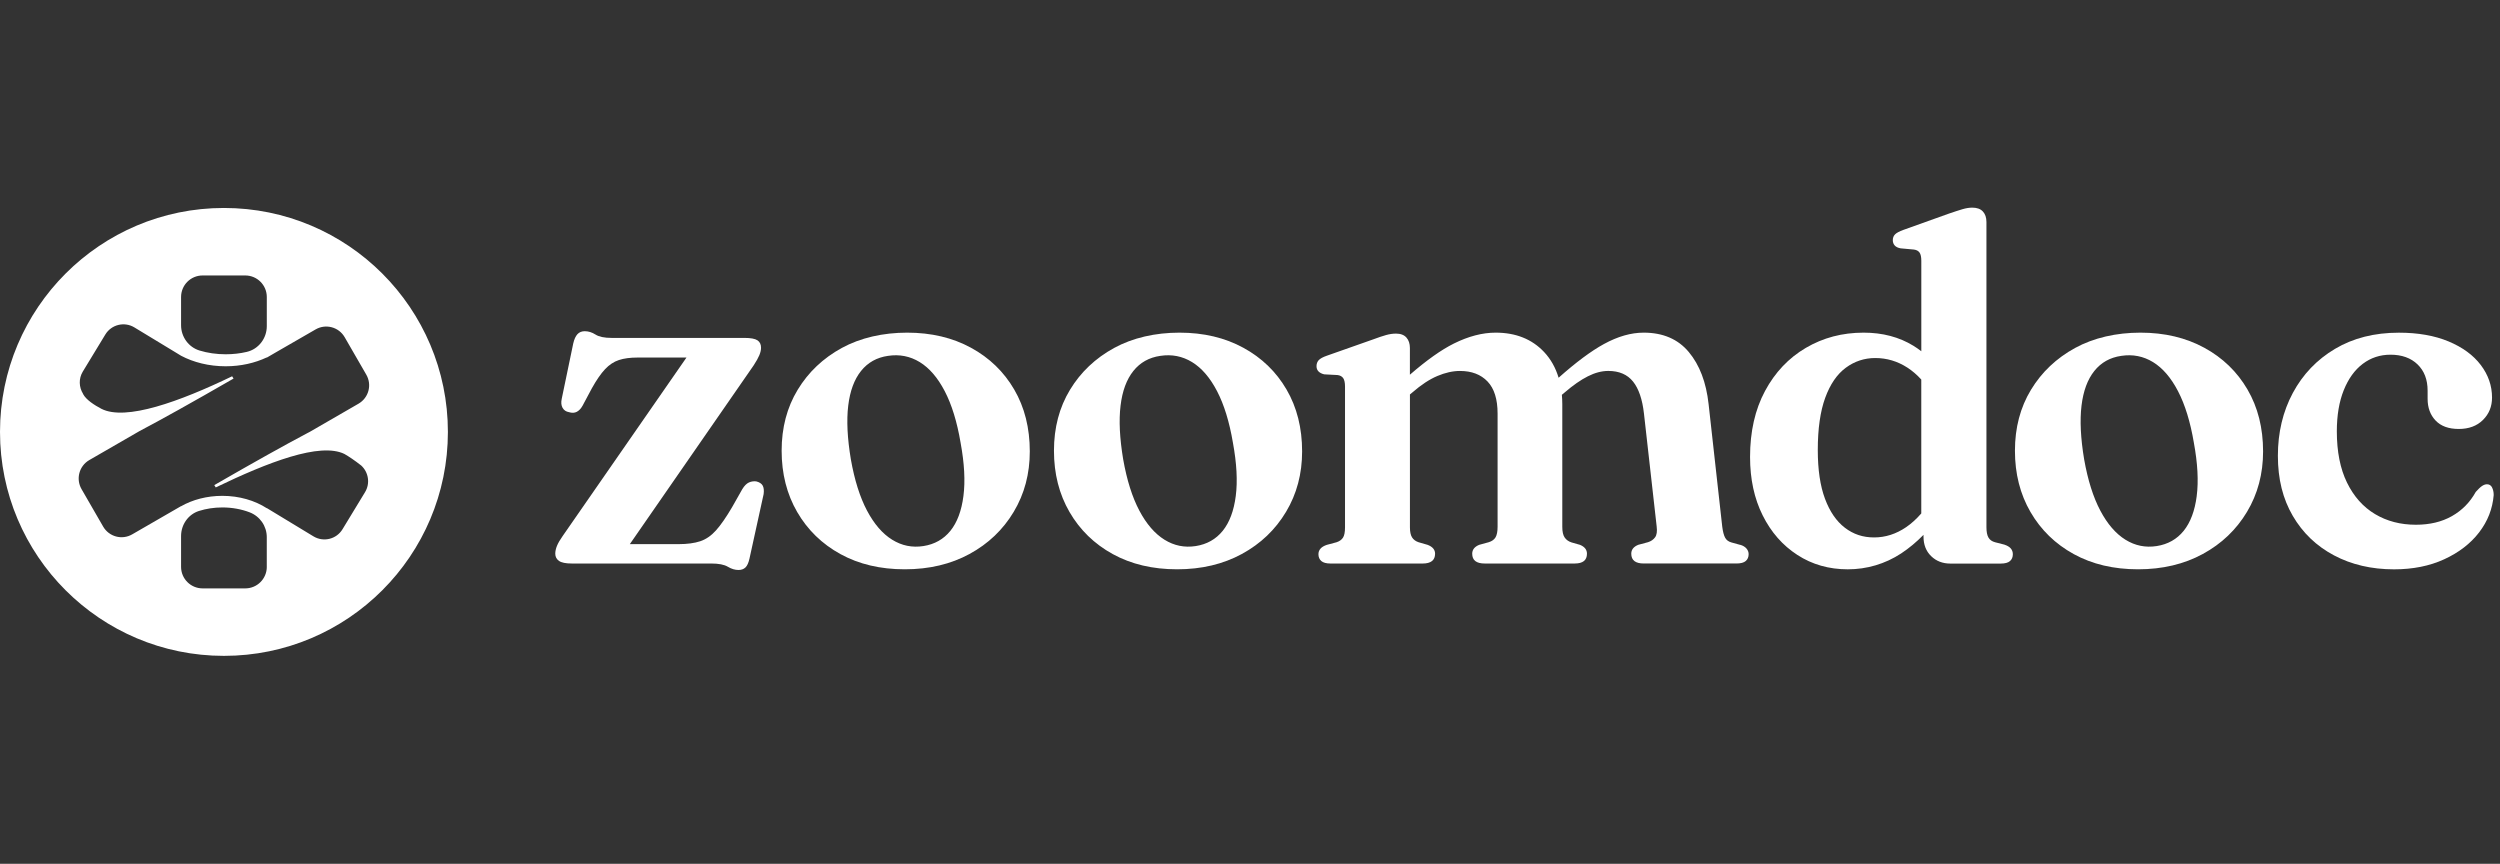 <svg width="301" height="104" viewBox="0 0 301 104" fill="none" xmlns="http://www.w3.org/2000/svg">
<rect x="0" y="0" width="301" height="104" fill="#333333" stroke="none"/>
<path d="M26.964 25.039C12.073 25.039 0 37.112 0 52.003C0 66.894 12.073 78.966 26.964 78.966C41.854 78.966 53.927 66.894 53.927 52.003C53.927 37.112 41.854 25.039 26.964 25.039ZM21.801 35.76C21.801 34.329 22.956 33.166 24.395 33.166H29.529C30.965 33.166 32.123 34.329 32.123 35.76V39.27C32.123 40.731 31.138 42.032 29.714 42.367C28.92 42.555 28.065 42.655 27.171 42.655C26.051 42.655 24.988 42.495 24.035 42.207C22.699 41.804 21.801 40.553 21.801 39.157V35.758V35.76ZM32.123 68.248C32.123 69.678 30.967 70.842 29.529 70.842H24.395C22.958 70.842 21.801 69.678 21.801 68.248V64.54C21.801 63.175 22.656 61.93 23.957 61.519C24.816 61.248 25.767 61.096 26.768 61.096C27.956 61.096 29.076 61.309 30.055 61.683C31.296 62.16 32.12 63.344 32.12 64.674V68.248H32.123ZM25.973 58.687C32.268 55.649 38.529 53.224 41.466 54.656C41.998 54.96 42.668 55.404 43.497 56.054C44.372 56.864 44.592 58.202 43.949 59.26L41.24 63.718C40.512 64.925 38.94 65.309 37.733 64.573L32.12 61.169V61.188C30.684 60.261 28.811 59.7 26.768 59.7C24.904 59.7 23.18 60.166 21.799 60.952V60.939L15.916 64.337C14.689 65.046 13.131 64.624 12.422 63.404L9.816 58.888C9.113 57.661 9.528 56.103 10.749 55.394L16.792 51.906C16.792 51.906 16.8 51.902 16.804 51.898C19.277 50.601 23.194 48.42 28.121 45.578L27.948 45.305C21.614 48.361 15.125 50.712 12.209 49.22C11.364 48.776 10.369 48.139 10.005 47.444C9.999 47.432 10.001 47.422 9.995 47.407C9.504 46.616 9.452 45.588 9.97 44.737L12.679 40.279C13.407 39.073 14.979 38.688 16.186 39.424L21.065 42.382L21.716 42.779L21.799 42.83C23.287 43.621 25.151 44.1 27.169 44.1C29.003 44.1 30.7 43.703 32.118 43.033V43.058L32.349 42.925L33.218 42.419L38.001 39.661C39.228 38.952 40.786 39.373 41.495 40.594L44.101 45.109C44.81 46.336 44.389 47.894 43.168 48.603L37.281 52.005H37.279C37.23 52.029 37.17 52.062 37.119 52.089C37.109 52.093 37.098 52.099 37.09 52.103C37.014 52.143 36.924 52.192 36.846 52.233C34.361 53.544 30.556 55.665 25.8 58.407L25.973 58.681V58.687Z" fill="white"/>
<path d="M91.052 57.959C90.744 57.922 90.452 57.965 90.172 58.089C89.893 58.214 89.63 58.477 89.379 58.882L88.139 61.073C87.428 62.283 86.785 63.212 86.208 63.856C85.63 64.501 84.997 64.937 84.304 65.167C83.612 65.397 82.746 65.514 81.709 65.514H75.832L90.735 43.999C91.062 43.5 91.292 43.087 91.428 42.76C91.562 42.433 91.629 42.135 91.629 41.866C91.629 41.463 91.486 41.165 91.196 40.972C90.908 40.781 90.378 40.684 89.609 40.684H73.633C72.768 40.684 72.123 40.55 71.701 40.281C71.278 40.012 70.846 39.878 70.402 39.878C70.036 39.878 69.745 39.998 69.522 40.238C69.301 40.479 69.134 40.849 69.019 41.348L67.634 48.009C67.537 48.451 67.572 48.817 67.734 49.105C67.897 49.392 68.152 49.565 68.499 49.623C68.865 49.738 69.181 49.723 69.451 49.58C69.72 49.436 69.95 49.191 70.143 48.844L71.267 46.739C71.825 45.74 72.353 44.976 72.854 44.445C73.354 43.917 73.906 43.551 74.513 43.35C75.119 43.148 75.874 43.048 76.776 43.048H82.652L67.749 64.532C67.422 64.992 67.192 65.393 67.056 65.728C66.921 66.063 66.855 66.378 66.855 66.665C66.855 67.031 67.003 67.319 67.301 67.531C67.599 67.742 68.113 67.847 68.844 67.847H85.628C86.532 67.847 87.2 67.977 87.632 68.238C88.064 68.497 88.493 68.626 88.914 68.626C89.26 68.626 89.539 68.525 89.751 68.324C89.963 68.123 90.125 67.761 90.24 67.243L91.942 59.486C91.999 59.044 91.96 58.703 91.827 58.463C91.691 58.222 91.432 58.053 91.048 57.957L91.052 57.959Z" fill="white"/>
<path d="M116.906 41.868C114.686 40.657 112.123 40.051 109.221 40.051C106.319 40.051 103.598 40.668 101.347 41.897C99.099 43.128 97.329 44.805 96.041 46.928C94.752 49.053 94.109 51.499 94.109 54.268C94.109 57.036 94.734 59.496 95.983 61.65C97.233 63.804 98.967 65.49 101.189 66.713C103.409 67.933 105.99 68.544 108.934 68.544C111.877 68.544 114.475 67.927 116.734 66.698C118.992 65.469 120.766 63.776 122.055 61.621C123.343 59.47 123.987 57.046 123.987 54.354C123.987 51.528 123.362 49.043 122.112 46.899C120.863 44.756 119.128 43.078 116.906 41.868ZM115.998 59.718C115.768 61.506 115.243 62.904 114.425 63.915C113.607 64.924 112.526 65.535 111.18 65.746C109.834 65.958 108.58 65.703 107.417 64.982C106.253 64.26 105.244 63.093 104.389 61.478C103.534 59.862 102.885 57.805 102.443 55.306C102.02 52.767 101.913 50.615 102.126 48.846C102.338 47.076 102.852 45.683 103.67 44.663C104.486 43.644 105.569 43.039 106.915 42.846C108.299 42.635 109.573 42.885 110.736 43.596C111.899 44.308 112.902 45.475 113.749 47.101C114.594 48.727 115.229 50.788 115.652 53.287C116.113 55.786 116.23 57.93 115.998 59.718Z" fill="white"/>
<path d="M149.694 41.868C147.475 40.657 144.912 40.051 142.009 40.051C139.107 40.051 136.386 40.668 134.136 41.897C131.887 43.128 130.117 44.805 128.829 46.928C127.54 49.053 126.897 51.499 126.897 54.268C126.897 57.036 127.522 59.496 128.771 61.65C130.021 63.804 131.755 65.49 133.977 66.713C136.197 67.933 138.778 68.544 141.722 68.544C144.665 68.544 147.263 67.927 149.522 66.698C151.78 65.469 153.554 63.776 154.843 61.621C156.131 59.47 156.775 57.046 156.775 54.354C156.775 51.528 156.15 49.043 154.9 46.899C153.651 44.756 151.916 43.078 149.694 41.868ZM148.786 59.718C148.556 61.506 148.032 62.904 147.213 63.915C146.395 64.924 145.314 65.535 143.968 65.746C142.622 65.958 141.368 65.703 140.205 64.982C139.042 64.26 138.032 63.093 137.177 61.478C136.322 59.862 135.673 57.805 135.231 55.306C134.808 52.767 134.701 50.615 134.915 48.846C135.126 47.076 135.64 45.683 136.458 44.663C137.274 43.644 138.357 43.039 139.703 42.846C141.087 42.635 142.361 42.885 143.524 43.596C144.688 44.308 145.691 45.475 146.537 47.101C147.382 48.727 148.017 50.788 148.441 53.287C148.901 55.786 149.018 57.93 148.786 59.718Z" fill="white"/>
<path d="M209.52 65.603L208.482 65.315C208.117 65.218 207.858 65.027 207.704 64.737C207.549 64.45 207.434 64.006 207.358 63.412L205.714 48.646C205.426 46.032 204.633 43.946 203.334 42.388C202.037 40.83 200.224 40.051 197.898 40.051C196.379 40.051 194.782 40.507 193.111 41.422C191.571 42.263 189.75 43.619 187.656 45.479C187.296 44.277 186.717 43.239 185.901 42.373C184.439 40.826 182.497 40.051 180.076 40.051C178.479 40.051 176.802 40.489 175.045 41.362C173.522 42.121 171.758 43.372 169.752 45.115V41.897C169.752 41.379 169.612 40.959 169.335 40.643C169.055 40.326 168.638 40.166 168.081 40.166C167.697 40.166 167.298 40.224 166.885 40.339C166.472 40.454 165.929 40.637 165.255 40.888L159.776 42.819C159.276 42.992 158.939 43.175 158.767 43.368C158.594 43.562 158.508 43.8 158.508 44.09C158.508 44.34 158.584 44.546 158.738 44.71C158.892 44.875 159.122 44.994 159.43 45.07L161.046 45.156C161.352 45.196 161.58 45.321 161.724 45.531C161.868 45.742 161.94 46.079 161.94 46.54V63.496C161.94 64.073 161.858 64.487 161.695 64.735C161.531 64.986 161.278 65.167 160.931 65.284L159.749 65.601C159.404 65.716 159.149 65.87 158.984 66.061C158.82 66.254 158.74 66.474 158.74 66.725C158.74 67.07 158.855 67.346 159.085 67.547C159.315 67.748 159.691 67.849 160.209 67.849H171.283C172.282 67.849 172.784 67.454 172.784 66.667C172.784 66.186 172.486 65.831 171.89 65.601L170.794 65.284C170.447 65.169 170.188 64.976 170.015 64.707C169.843 64.437 169.756 64.034 169.756 63.496V47.493L170.073 47.23C171.111 46.328 172.106 45.672 173.057 45.27C174.009 44.867 174.917 44.663 175.782 44.663C177.186 44.663 178.292 45.087 179.1 45.931C179.907 46.778 180.31 48.065 180.31 49.795V63.408C180.31 63.985 180.228 64.413 180.066 64.69C179.901 64.97 179.628 65.165 179.244 65.282L178.091 65.599C177.534 65.829 177.254 66.184 177.254 66.665C177.254 67.454 177.754 67.847 178.754 67.847H189.598C190.579 67.847 191.07 67.452 191.07 66.665C191.07 66.184 190.79 65.829 190.233 65.599L189.224 65.311C188.858 65.196 188.579 64.998 188.388 64.719C188.195 64.441 188.1 64.012 188.1 63.436V48.642C188.1 48.26 188.079 47.894 188.049 47.534L188.416 47.228C189.397 46.383 190.316 45.742 191.171 45.311C192.026 44.877 192.848 44.661 193.637 44.661C194.944 44.661 195.939 45.089 196.621 45.944C197.304 46.799 197.741 48.083 197.933 49.793L199.462 63.377C199.538 63.973 199.476 64.411 199.275 64.688C199.073 64.968 198.79 65.163 198.424 65.28L197.242 65.597C196.683 65.827 196.405 66.182 196.405 66.663C196.405 67.452 196.905 67.845 197.906 67.845H209.066C209.586 67.845 209.96 67.744 210.19 67.543C210.421 67.341 210.536 67.066 210.536 66.721C210.536 66.472 210.449 66.244 210.277 66.043C210.104 65.841 209.853 65.691 209.527 65.594L209.52 65.603Z" fill="white"/>
<path d="M241.329 65.574L240.205 65.286C239.839 65.19 239.574 65.002 239.411 64.723C239.247 64.446 239.167 64.026 239.167 63.469V26.729C239.167 26.19 239.023 25.767 238.735 25.46C238.447 25.152 238.024 25 237.467 25C237.101 25 236.706 25.062 236.285 25.187C235.862 25.312 235.315 25.489 234.641 25.721L229.161 27.682C228.681 27.855 228.35 28.034 228.167 28.215C227.984 28.397 227.893 28.634 227.893 28.922C227.893 29.172 227.969 29.382 228.124 29.557C228.278 29.729 228.518 29.844 228.845 29.902L230.432 30.046C230.738 30.085 230.966 30.204 231.11 30.405C231.254 30.607 231.326 30.94 231.326 31.4V42.291C231.024 42.059 230.713 41.837 230.388 41.638C228.668 40.581 226.664 40.051 224.377 40.051C221.82 40.051 219.504 40.661 217.426 41.882C215.35 43.103 213.71 44.834 212.509 47.074C211.307 49.314 210.707 51.962 210.707 55.02C210.707 57.673 211.21 60.014 212.222 62.043C213.231 64.072 214.624 65.662 216.404 66.815C218.182 67.968 220.206 68.546 222.476 68.546C224.745 68.546 226.964 67.907 228.907 66.628C229.85 66.005 230.744 65.261 231.589 64.396V64.596C231.589 65.576 231.895 66.365 232.512 66.961C233.126 67.557 233.895 67.855 234.82 67.855H240.877C241.397 67.855 241.771 67.755 242.001 67.553C242.231 67.352 242.346 67.076 242.346 66.731C242.346 66.462 242.264 66.232 242.102 66.038C241.937 65.847 241.684 65.693 241.337 65.578L241.329 65.574ZM229.505 63.467C228.294 64.293 227.005 64.707 225.641 64.707C224.276 64.707 223.141 64.318 222.122 63.539C221.103 62.76 220.305 61.597 219.728 60.049C219.15 58.502 218.862 56.545 218.862 54.181C218.862 51.624 219.16 49.528 219.756 47.894C220.352 46.26 221.179 45.054 222.237 44.275C223.294 43.496 224.477 43.107 225.785 43.107C227.168 43.107 228.456 43.492 229.649 44.26C230.238 44.641 230.795 45.12 231.322 45.695V61.819C230.74 62.487 230.134 63.038 229.505 63.467Z" fill="white"/>
<path d="M265.394 41.868C263.174 40.657 260.611 40.051 257.709 40.051C254.807 40.051 252.086 40.668 249.837 41.897C247.589 43.128 245.819 44.805 244.531 46.928C243.242 49.053 242.599 51.499 242.599 54.268C242.599 57.036 243.223 59.496 244.473 61.65C245.723 63.804 247.457 65.49 249.679 66.713C251.899 67.933 254.48 68.544 257.422 68.544C260.363 68.544 262.963 67.927 265.221 66.698C267.48 65.469 269.254 63.776 270.543 61.621C271.831 59.47 272.475 57.046 272.475 54.354C272.475 51.528 271.85 49.043 270.6 46.899C269.351 44.756 267.616 43.078 265.394 41.868ZM264.486 59.718C264.255 61.506 263.731 62.904 262.913 63.915C262.095 64.924 261.014 65.535 259.668 65.746C258.322 65.958 257.068 65.703 255.905 64.982C254.741 64.26 253.732 63.093 252.877 61.478C252.022 59.862 251.373 57.805 250.931 55.306C250.507 52.767 250.403 50.615 250.614 48.846C250.826 47.076 251.34 45.683 252.158 44.663C252.974 43.644 254.055 43.039 255.401 42.846C256.786 42.635 258.059 42.885 259.222 43.596C260.385 44.308 261.39 45.475 262.235 47.101C263.08 48.727 263.715 50.788 264.138 53.287C264.599 55.786 264.716 57.93 264.484 59.718H264.486Z" fill="white"/>
<path d="M300.043 58.68C299.907 58.432 299.706 58.306 299.436 58.306C299.243 58.306 299.048 58.374 298.845 58.508C298.643 58.641 298.388 58.882 298.08 59.229C297.387 60.479 296.432 61.449 295.211 62.142C293.99 62.834 292.543 63.179 290.87 63.179C289.024 63.179 287.384 62.752 285.954 61.897C284.521 61.042 283.397 59.778 282.579 58.105C281.761 56.432 281.354 54.374 281.354 51.933C281.354 50.011 281.633 48.357 282.19 46.973C282.747 45.59 283.512 44.532 284.482 43.802C285.452 43.072 286.562 42.706 287.814 42.706C289.178 42.706 290.266 43.095 291.073 43.874C291.881 44.653 292.284 45.705 292.284 47.033V48.013C292.284 49.09 292.607 49.966 293.25 50.638C293.893 51.312 294.822 51.647 296.033 51.647C297.243 51.647 298.216 51.288 298.945 50.566C299.675 49.845 300.041 48.947 300.041 47.87C300.041 46.447 299.589 45.14 298.686 43.948C297.782 42.756 296.489 41.81 294.808 41.108C293.125 40.407 291.131 40.055 288.823 40.055C285.882 40.055 283.319 40.705 281.136 42.002C278.953 43.298 277.262 45.068 276.059 47.308C274.857 49.549 274.257 52.073 274.257 54.878C274.257 57.684 274.853 60.055 276.045 62.102C277.237 64.15 278.89 65.736 281.004 66.861C283.119 67.985 285.532 68.548 288.243 68.548C290.512 68.548 292.527 68.145 294.284 67.337C296.043 66.53 297.443 65.453 298.481 64.106C299.519 62.76 300.104 61.262 300.24 59.607C300.24 59.242 300.172 58.935 300.039 58.684L300.043 58.68Z" fill="white"/>
</svg>
